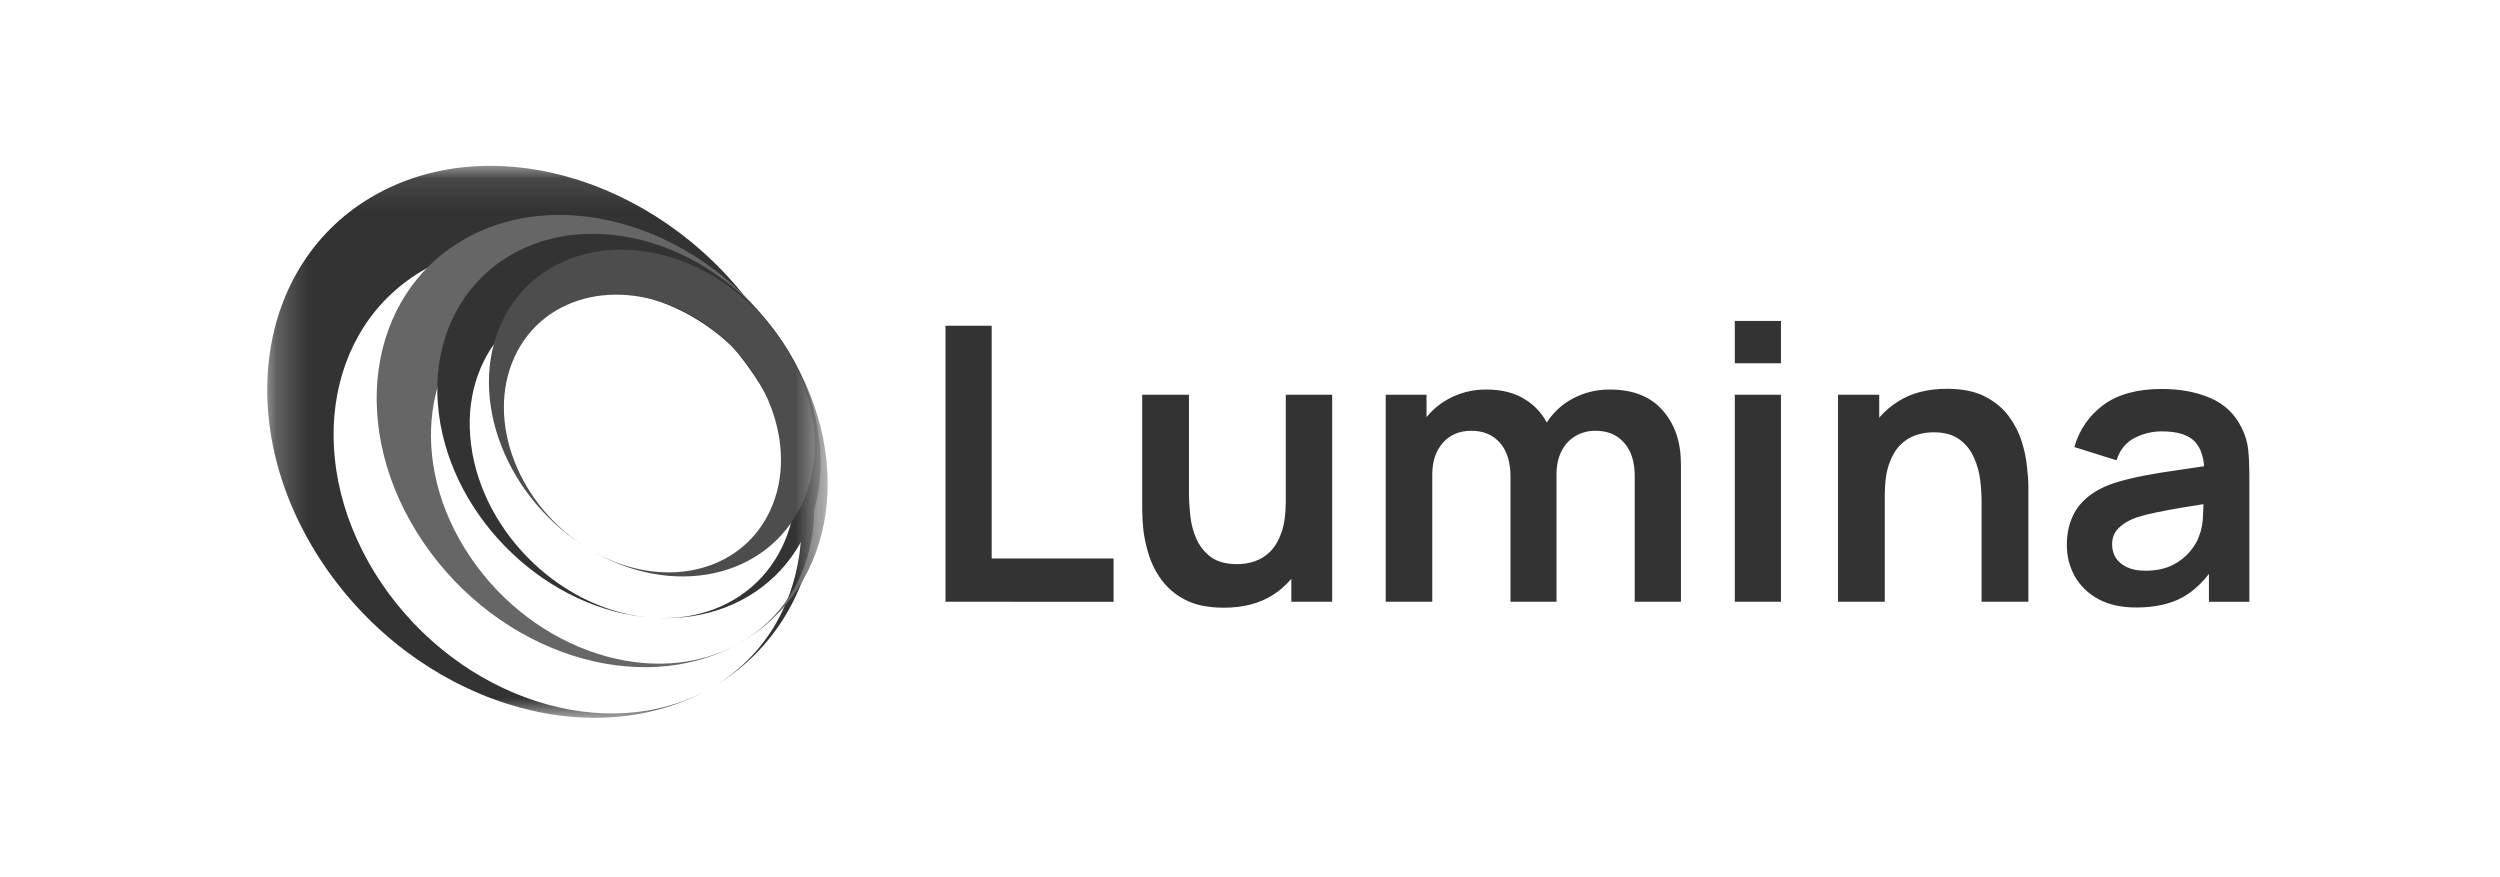 <svg width="77" height="27" viewBox="0 0 77 27" fill="none" xmlns="http://www.w3.org/2000/svg">
<g clip-path="url(#clip0_159_156223)">
<g clip-path="url(#clip1_159_156223)">
<mask id="mask0_159_156223" style="mask-type:luminance" maskUnits="userSpaceOnUse" x="8" y="5" width="18" height="18">
<path d="M8.23 5.106H25.494V22.107H8.23V5.106Z" fill="white"/>
</mask>
<g mask="url(#mask0_159_156223)">
<path d="M11.566 5.998C15.289 3.91 20.609 5.622 23.45 9.826C26.29 14.03 25.575 19.129 21.854 21.218C25.019 19.443 25.626 15.106 23.211 11.534C20.796 7.962 16.272 6.505 13.11 8.28C9.945 10.057 9.338 14.391 11.751 17.965C14.166 21.537 18.687 22.995 21.852 21.218C18.128 23.308 12.808 21.594 9.968 17.39C7.129 13.188 7.844 8.087 11.565 5.998H11.566Z" fill="#333333"/>
<path d="M14.333 7.349C17.384 5.637 21.743 7.042 24.068 10.484C26.395 13.929 25.81 18.106 22.759 19.82C25.352 18.365 25.849 14.812 23.871 11.886C21.895 8.961 18.188 7.765 15.596 9.22C13.004 10.675 12.506 14.228 14.485 17.156C16.463 20.083 20.168 21.277 22.761 19.82C19.711 21.532 15.351 20.129 13.026 16.684C10.699 13.241 11.284 9.06 14.335 7.35H14.333V7.349Z" fill="#666666"/>
<path d="M18.617 7.213C21.851 7.416 24.812 10.225 25.229 13.488C25.645 16.75 23.362 19.229 20.128 19.028C22.877 19.201 24.817 17.093 24.464 14.319C24.11 11.545 21.595 9.157 18.846 8.985C16.096 8.812 14.153 10.92 14.509 13.693C14.864 16.468 17.381 18.856 20.128 19.028C16.895 18.824 13.936 16.015 13.518 12.752C13.1 9.49 15.384 7.011 18.619 7.213H18.617Z" fill="#333333"/>
<path d="M22.009 8.532C24.567 10.068 25.774 13.191 24.709 15.506C23.64 17.82 20.703 18.452 18.145 16.916C20.32 18.221 22.818 17.686 23.724 15.717C24.632 13.749 23.604 11.096 21.43 9.789C19.255 8.484 16.757 9.02 15.85 10.989C14.943 12.956 15.969 15.61 18.145 16.915C15.587 15.379 14.38 12.255 15.447 9.941C16.515 7.626 19.453 6.993 22.012 8.529L22.009 8.532Z" fill="#4D4D4D"/>
</g>
<path d="M65.797 18.711C65.336 18.711 64.946 18.625 64.628 18.451C64.325 18.29 64.073 18.046 63.902 17.749C63.739 17.454 63.656 17.123 63.659 16.787C63.659 16.479 63.71 16.204 63.813 15.96C63.915 15.713 64.073 15.499 64.286 15.322C64.498 15.141 64.773 14.993 65.112 14.88C65.367 14.797 65.667 14.723 66.009 14.655C66.356 14.588 66.729 14.527 67.131 14.472C67.536 14.413 67.96 14.35 68.4 14.283L67.892 14.572C67.897 14.132 67.798 13.807 67.598 13.598C67.397 13.39 67.058 13.286 66.582 13.286C66.295 13.286 66.017 13.352 65.75 13.486C65.482 13.62 65.295 13.85 65.189 14.177L63.89 13.769C64.035 13.248 64.351 12.79 64.787 12.47C65.232 12.144 65.83 11.98 66.582 11.98C67.148 11.98 67.647 12.073 68.076 12.258C68.509 12.443 68.829 12.745 69.038 13.167C69.152 13.392 69.221 13.621 69.245 13.858C69.269 14.09 69.28 14.344 69.28 14.62V18.535H68.035V17.152L68.241 17.378C67.954 17.837 67.617 18.176 67.232 18.392C66.849 18.605 66.371 18.711 65.797 18.711ZM66.08 17.578C66.403 17.578 66.678 17.521 66.907 17.407C67.116 17.307 67.301 17.164 67.45 16.987C67.588 16.822 67.68 16.666 67.727 16.521C67.802 16.34 67.844 16.133 67.851 15.901C67.862 15.71 67.868 15.519 67.869 15.329L68.306 15.458C67.877 15.525 67.509 15.584 67.202 15.635C66.895 15.686 66.632 15.736 66.41 15.783C66.213 15.821 66.018 15.87 65.826 15.931C65.661 15.989 65.521 16.058 65.407 16.137C65.293 16.216 65.204 16.306 65.141 16.409C65.08 16.518 65.05 16.643 65.053 16.768C65.053 16.926 65.092 17.066 65.171 17.189C65.249 17.306 65.363 17.401 65.513 17.471C65.666 17.543 65.855 17.578 66.08 17.578ZM61.033 18.534V15.463C61.032 15.24 61.018 15.018 60.992 14.796C60.964 14.553 60.898 14.316 60.797 14.094C60.701 13.87 60.546 13.675 60.348 13.533C60.151 13.387 59.883 13.315 59.546 13.315C59.364 13.315 59.185 13.344 59.008 13.403C58.824 13.466 58.658 13.572 58.523 13.711C58.382 13.852 58.268 14.048 58.181 14.3C58.094 14.549 58.051 14.867 58.051 15.257L57.207 14.897C57.207 14.354 57.311 13.862 57.52 13.421C57.725 12.989 58.048 12.625 58.453 12.37C58.862 12.106 59.366 11.975 59.964 11.975C60.437 11.975 60.827 12.053 61.133 12.211C61.441 12.368 61.684 12.569 61.865 12.813C62.046 13.057 62.18 13.316 62.267 13.592C62.354 13.867 62.409 14.129 62.432 14.377C62.459 14.621 62.474 14.82 62.474 14.974V18.534H61.033ZM56.61 18.534V12.158H57.88V14.135H58.051V18.534H56.612H56.61ZM53.432 11.189V9.884H54.854V11.189H53.432ZM53.432 18.534V12.158H54.854V18.534H53.432ZM50.349 18.534V14.661C50.349 14.224 50.241 13.883 50.025 13.639C49.808 13.391 49.515 13.268 49.145 13.268C48.917 13.268 48.712 13.32 48.53 13.427C48.344 13.534 48.195 13.694 48.1 13.887C47.993 14.088 47.941 14.328 47.941 14.607L47.309 14.236C47.305 13.795 47.403 13.407 47.604 13.072C47.809 12.733 48.084 12.47 48.431 12.281C48.786 12.09 49.184 11.992 49.588 11.998C50.293 11.998 50.832 12.211 51.206 12.635C51.584 13.057 51.773 13.612 51.773 14.3V18.534H50.349ZM42.68 18.534V12.158H43.937V14.135H44.114V18.534H42.68ZM46.523 18.534V14.679C46.523 14.233 46.415 13.887 46.199 13.639C45.983 13.391 45.687 13.268 45.314 13.268C44.951 13.268 44.66 13.391 44.439 13.639C44.223 13.887 44.114 14.21 44.114 14.607L43.477 14.182C43.477 13.769 43.579 13.397 43.784 13.066C43.988 12.736 44.264 12.476 44.611 12.287C44.971 12.092 45.376 11.992 45.785 11.998C46.262 11.998 46.659 12.101 46.978 12.305C47.3 12.505 47.54 12.781 47.698 13.132C47.86 13.477 47.941 13.87 47.941 14.306V18.534H46.523ZM37.689 18.717C37.217 18.717 36.827 18.638 36.52 18.481C36.232 18.34 35.982 18.133 35.788 17.878C35.611 17.643 35.476 17.379 35.387 17.099C35.305 16.845 35.247 16.584 35.215 16.32C35.194 16.12 35.182 15.919 35.18 15.718V12.158H36.62V15.227C36.62 15.425 36.635 15.647 36.662 15.895C36.689 16.139 36.752 16.375 36.851 16.604C36.953 16.828 37.103 17.012 37.299 17.159C37.5 17.304 37.77 17.376 38.108 17.376C38.289 17.376 38.468 17.348 38.645 17.288C38.826 17.227 38.99 17.123 39.124 16.987C39.269 16.841 39.386 16.642 39.473 16.39C39.559 16.139 39.602 15.82 39.602 15.434L40.447 15.794C40.447 16.337 40.34 16.829 40.127 17.27C39.925 17.704 39.604 18.071 39.2 18.328C38.791 18.587 38.288 18.717 37.689 18.717ZM39.773 18.534V16.556H39.602V12.158H41.031V18.534H39.773ZM29.121 18.534V10.032H30.544V17.2H34.299V18.535L29.121 18.534Z" fill="#333333"/>
</g>
</g>
<defs>
<clipPath id="clip0_159_156223">
<rect width="76.5" height="25.5" fill="white" transform="translate(0.438 0.858)"/>
</clipPath>
<clipPath id="clip1_159_156223">
<rect width="76.5" height="25.5" fill="white" transform="translate(0.438 0.857)"/>
</clipPath>
</defs>
</svg>
